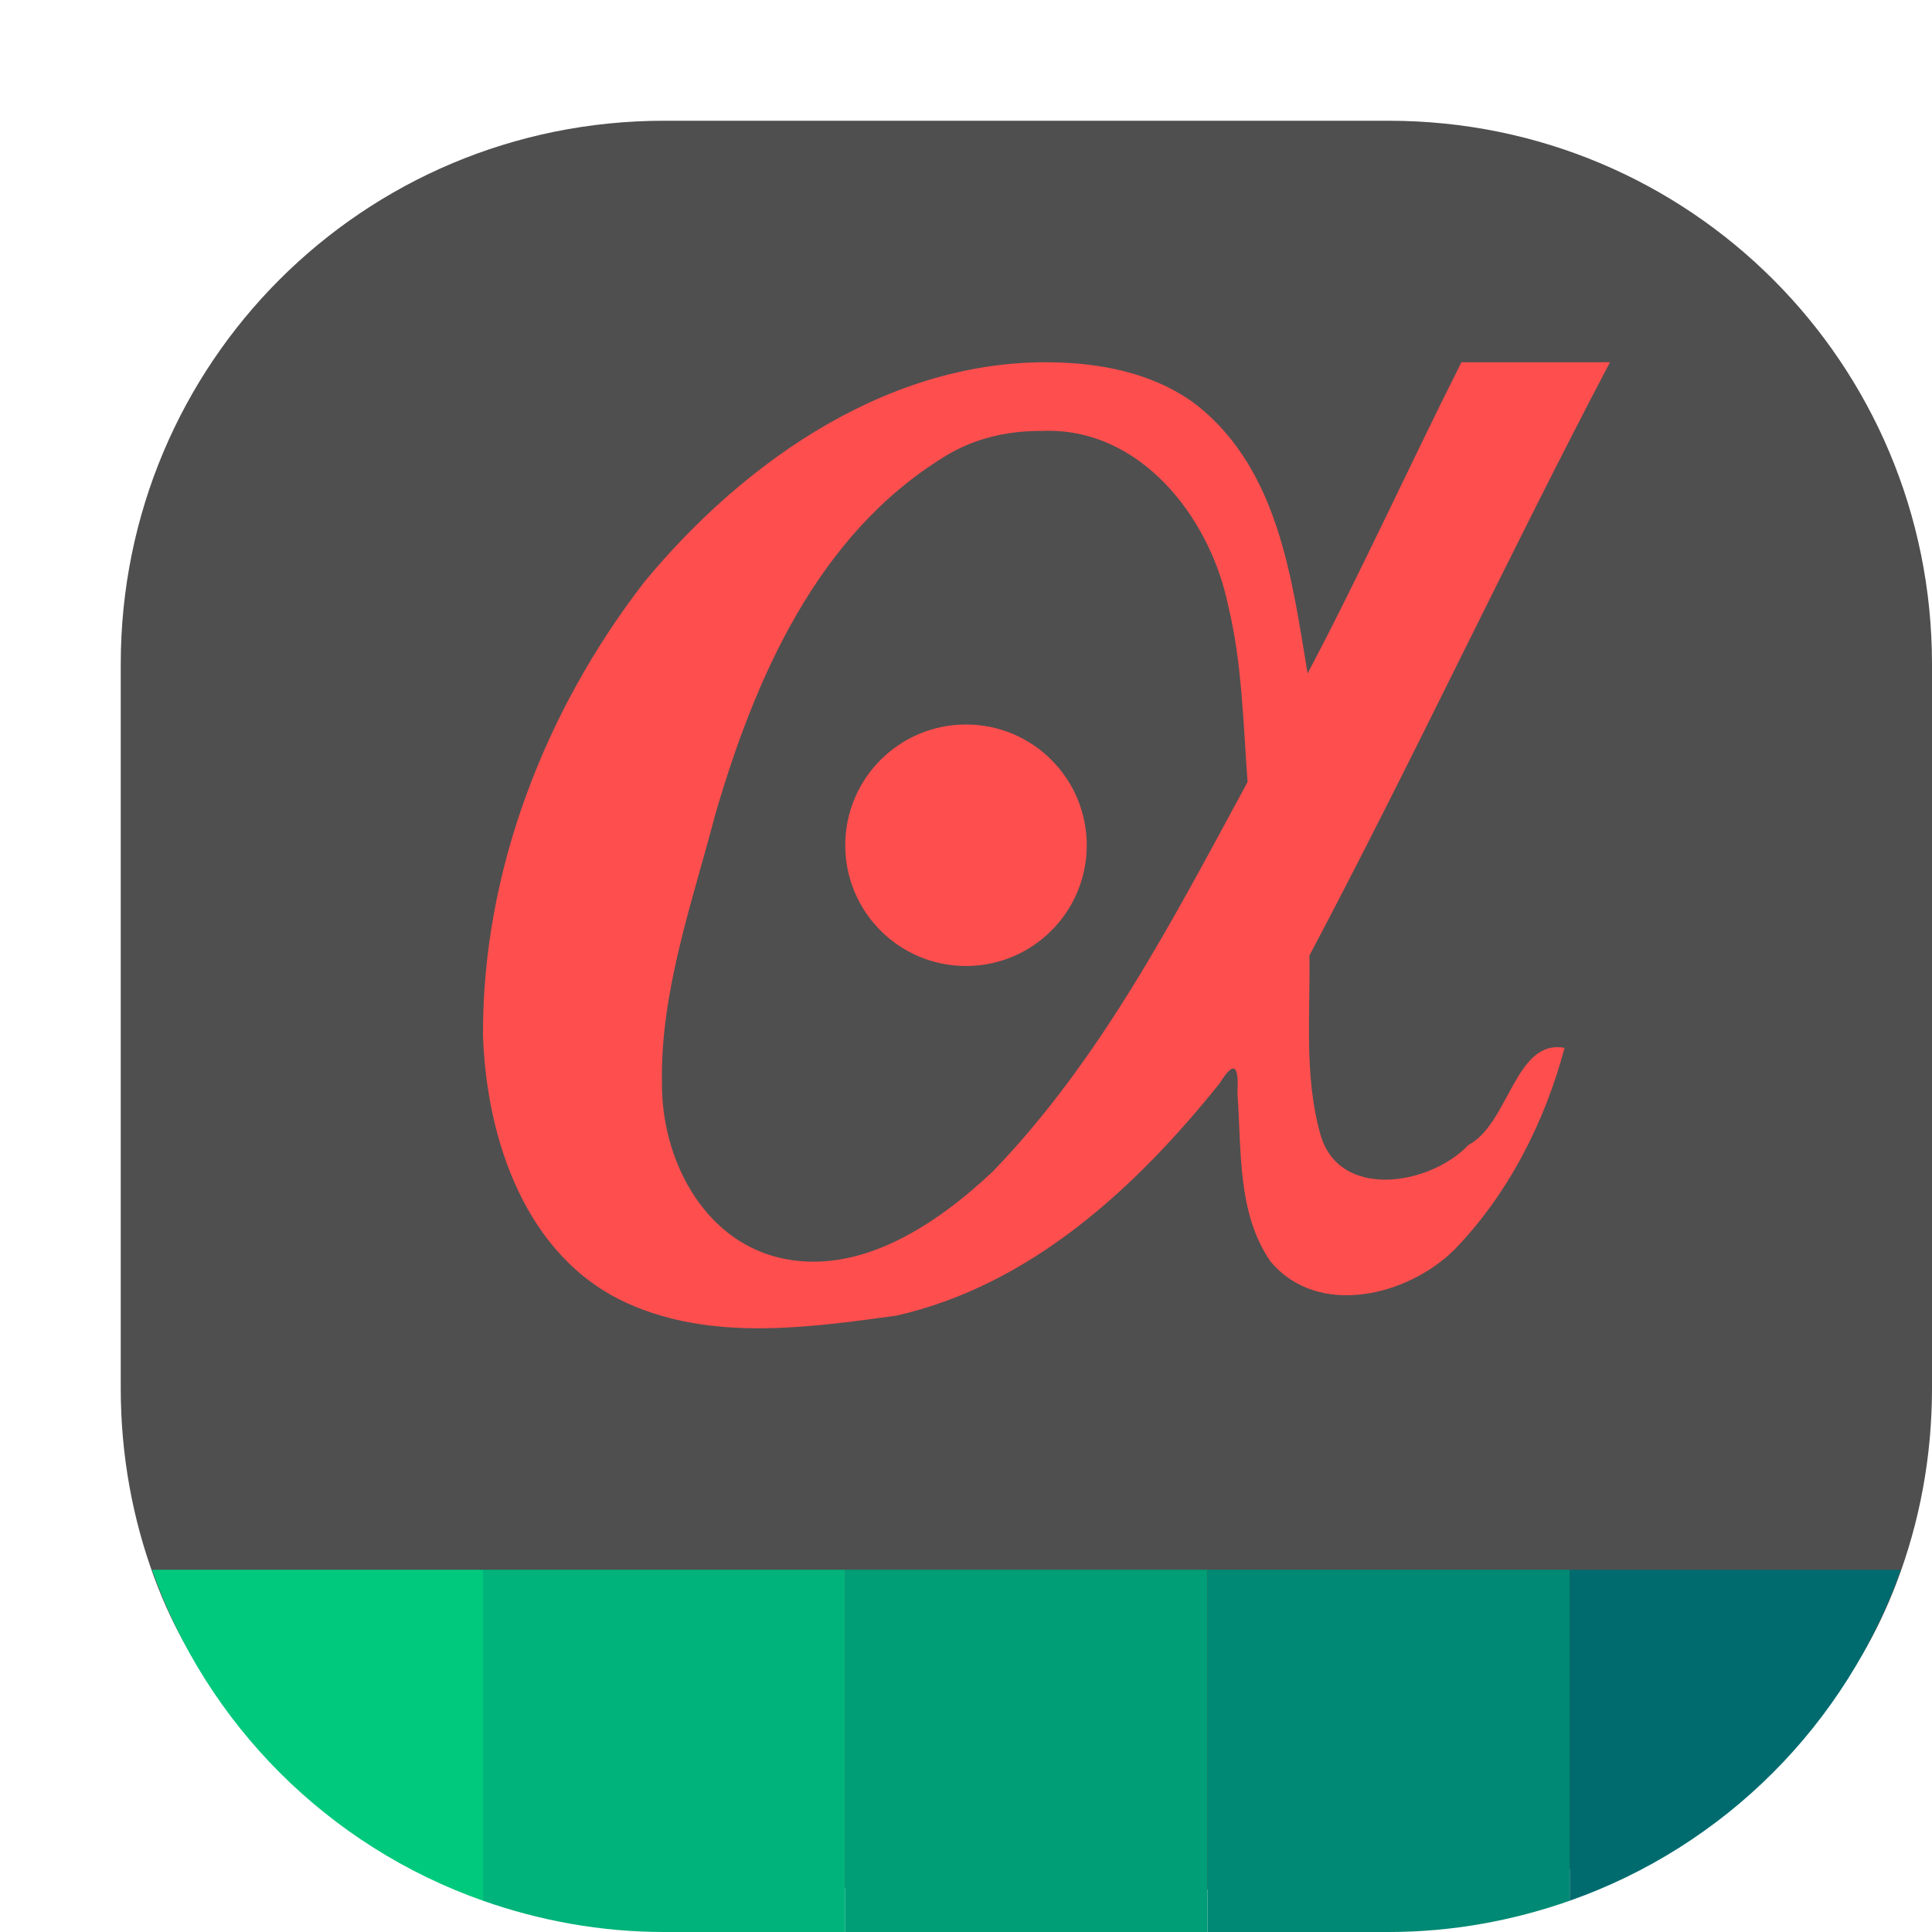 <svg xmlns="http://www.w3.org/2000/svg" width="16" height="16" version="1">
 <path style="fill:#4f4f4f" d="m 5.5,1 h 6 C 13.993,1 16,3.007 16,5.5 v 6 c 0,0.565 -0.103,1.106 -0.292,1.604 -0.643,1.697 -2.237,2.557 -4.165,2.55 L 5.5,15.632 C 3.558,15.625 1.912,14.783 1.278,13.066 1.098,12.579 1,12.051 1,11.5 v -6 C 1,3.007 3.007,1 5.5,1 Z"/>
 <path style="fill:#ff4e4e" d="M 8.794,3.003 C 7.414,2.944 6.18,3.798 5.335,4.821 4.511,5.886 3.993,7.223 4,8.578 c 0.03,0.861 0.355,1.837 1.198,2.216 0.697,0.314 1.491,0.202 2.223,0.102 1.113,-0.251 1.986,-1.059 2.68,-1.925 0.133,-0.215 0.158,-0.119 0.147,0.086 0.035,0.468 -0.004,0.986 0.273,1.389 0.392,0.47 1.131,0.288 1.519,-0.092 C 12.488,9.894 12.793,9.295 12.957,8.678 12.547,8.602 12.498,9.306 12.16,9.483 11.842,9.819 11.076,9.945 10.931,9.38 10.8,8.902 10.852,8.402 10.844,7.913 11.673,6.351 12.51,4.564 13.333,3 H 12.103 C 11.693,3.812 11.255,4.773 10.829,5.577 10.698,4.787 10.587,3.897 9.919,3.361 9.6,3.114 9.192,3.019 8.794,3.003 Z M 8.628,3.569 c 0.811,-0.036 1.391,0.711 1.542,1.441 0.117,0.48 0.125,0.976 0.162,1.466 C 9.719,7.606 9.12,8.772 8.219,9.705 7.755,10.14 7.116,10.575 6.449,10.415 5.811,10.258 5.478,9.585 5.482,8.971 5.468,8.209 5.733,7.476 5.923,6.747 6.254,5.61 6.772,4.423 7.826,3.779 8.066,3.63 8.348,3.566 8.628,3.569 Z"/>
 <circle style="fill:#ff4e4e" cx="8" cy="7" r="1"/>
 <path style="fill:#00c97d" d="M 1.259,13 C 1.71,14.281 2.719,15.29 4,15.741 V 13 Z"/>
 <path style="fill:#00b37a" d="m 4,13 v 2.741 C 4.469,15.906 4.973,16 5.5,16 H 7 v -3 z"/>
 <rect style="fill:#009e77" width="3" height="3" x="7" y="13"/>
 <path style="fill:#008974" d="m 10,13 v 3 h 1.5 c 0.527,0 1.031,-0.094 1.5,-0.259 V 13 Z"/>
 <path style="fill:#006b6f" d="m 13,13 v 2.741 C 14.281,15.29 15.29,14.281 15.741,13 Z"/>
</svg>
